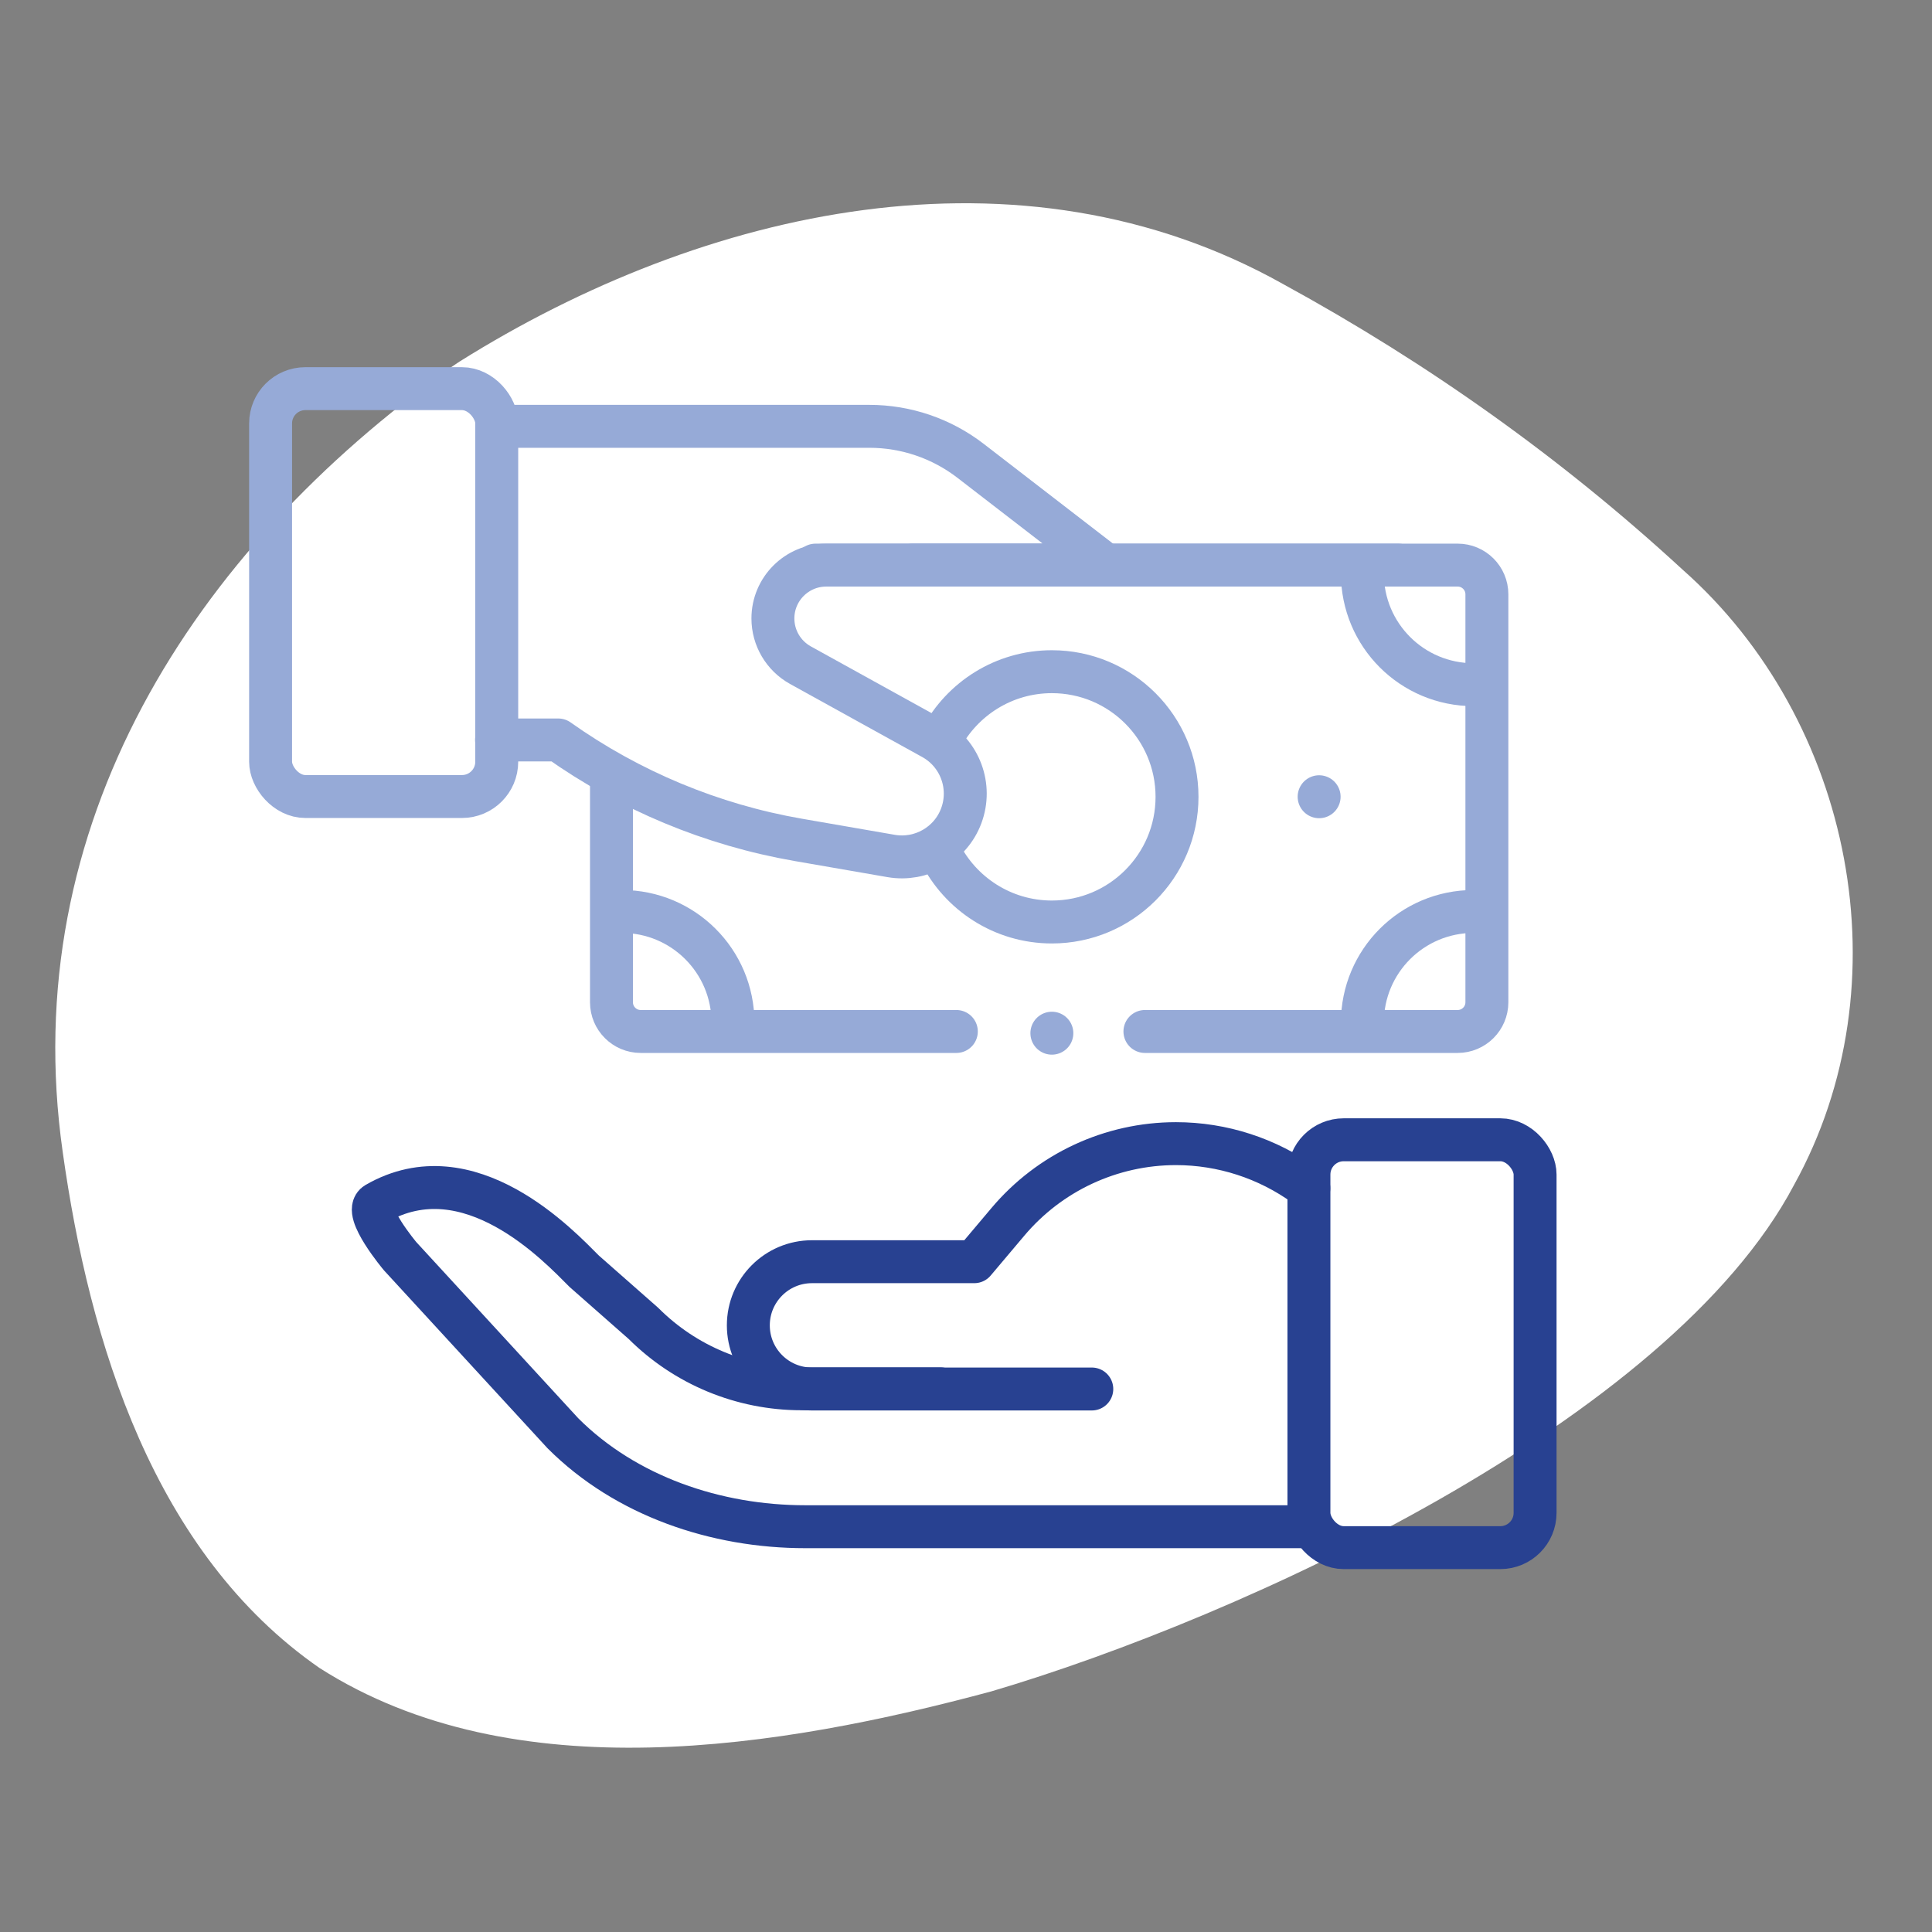 <?xml version="1.0" encoding="UTF-8"?><svg xmlns="http://www.w3.org/2000/svg" width="180" height="180" viewBox="0 0 180 180"><rect x="0" y="0" width="180" height="180" fill="#808080" stroke="none"/><g id="Blob"><path d="M41.96,34.26c.28-.19.57-.38.85-.57,22.76-14.27,52.19-21,76.76-7.21,13.45,7.35,25.9,16.19,37.18,26.58,15.89,14.04,20.77,38.61,10.39,57.35-11.63,22.01-51.41,40.28-74.77,47.17-19.61,5.28-44.47,9.39-62.59-2.17-15.44-10.7-21.45-30.32-23.94-48.1-4.32-30.38,12.11-55.98,36.13-73.04Z" style="fill:#fff;"/></g><g id="Work"><path d="M84.99,52.65h50.82c1.5,0,2.72,1.22,2.72,2.72v38.01c0,1.5-1.22,2.72-2.72,2.72h-29.14" style="fill:none; stroke:#96aad7; stroke-linecap:round; stroke-linejoin:round; stroke-width:4px;"/><path d="M89.1,96.1h-29.41c-1.5,0-2.72-1.22-2.72-2.72v-20.89" style="fill:none; stroke:#96aad7; stroke-linecap:round; stroke-linejoin:round; stroke-width:4px;"/><g id="g4087"><path id="path4089" d="M68.29,95.28c0-5.73-4.63-10.36-10.36-10.36" style="fill:none; stroke:#96aad7; stroke-linecap:round; stroke-linejoin:round; stroke-width:4px;"/></g><g id="g4087-2"><path id="path4089-2" d="M126.93,95.28c0-5.73,4.63-10.36,10.36-10.36" style="fill:none; stroke:#96aad7; stroke-linecap:round; stroke-linejoin:round; stroke-width:4px;"/></g><g id="g4087-3"><path id="path4089-3" d="M126.93,53.43c0,5.73,4.63,10.36,10.36,10.36" style="fill:none; stroke:#96aad7; stroke-linecap:round; stroke-linejoin:round; stroke-width:4px;"/></g><g id="g4099"><path id="path4101" d="M98,96.26h0" style="fill:none; stroke:#96aad7; stroke-linecap:round; stroke-linejoin:round; stroke-width:4px;"/></g><g id="g4111"><path id="path4113" d="M87.69,68.79c1.96-3.69,5.84-6.21,10.31-6.21,6.44,0,11.66,5.22,11.66,11.66s-5.22,11.66-11.66,11.66c-4.58,0-8.55-2.65-10.45-6.49" style="fill:none; stroke:#96aad7; stroke-linecap:round; stroke-linejoin:round; stroke-width:4px;"/></g><g id="g4115"><path id="path4117" d="M122.9,74.23h0" style="fill:none; stroke:#96aad7; stroke-linecap:round; stroke-linejoin:round; stroke-width:4px;"/></g><rect x="25.21" y="36.21" width="21.07" height="38" rx="3.24" ry="3.24" style="fill:none; stroke:#96aad7; stroke-linecap:round; stroke-linejoin:round; stroke-width:4px;"/><g id="g4119"><path id="path4121" d="M46.28,39.72h34.72c3.41,0,6.72,1.13,9.42,3.21l12.6,9.72h-26.04c-2.75,0-4.97,2.23-4.97,4.97h0c0,1.81.98,3.47,2.56,4.35l12.32,6.81c2.55,1.41,3.69,4.48,2.67,7.22h0c-.99,2.66-3.74,4.23-6.53,3.75l-8.65-1.5c-8.06-1.4-15.7-4.58-22.37-9.31h-5.75" style="fill:none; stroke:#96aad7; stroke-linecap:round; stroke-linejoin:round; stroke-width:4px;"/></g><path id="path4127" d="M121.93,142.24h-46.91c-8.3,0-16.72-2.84-22.58-8.71l-15.16-16.49s-3.5-4.17-2.22-4.91c8.66-5,17.05,3.99,19.37,6.31l5.52,4.86c3.9,3.9,9.19,6.09,14.71,6.09h12.94" style="fill:none; stroke:#284191; stroke-linecap:round; stroke-linejoin:round; stroke-width:4px;"/><path id="path4131" d="M101.72,129.41h-26.07c-3.27,0-5.93-2.65-5.93-5.93h0c0-3.27,2.65-5.93,5.93-5.93h15.12l3.13-3.71c3.89-4.62,9.62-7.29,15.66-7.29h0c4.32,0,8.53,1.37,12.03,3.9l.35.25" style="fill:none; stroke:#284191; stroke-linecap:round; stroke-linejoin:round; stroke-width:4px;"/><rect x="121.95" y="106.19" width="21.07" height="38" rx="3.24" ry="3.24" style="fill:none; stroke:#284191; stroke-linecap:round; stroke-linejoin:round; stroke-width:4px;"/><line x1="75.98" y1="52.65" x2="130.27" y2="52.65" style="fill:none; stroke:#96aad7; stroke-linecap:round; stroke-linejoin:round; stroke-width:4px;"/></g></svg>